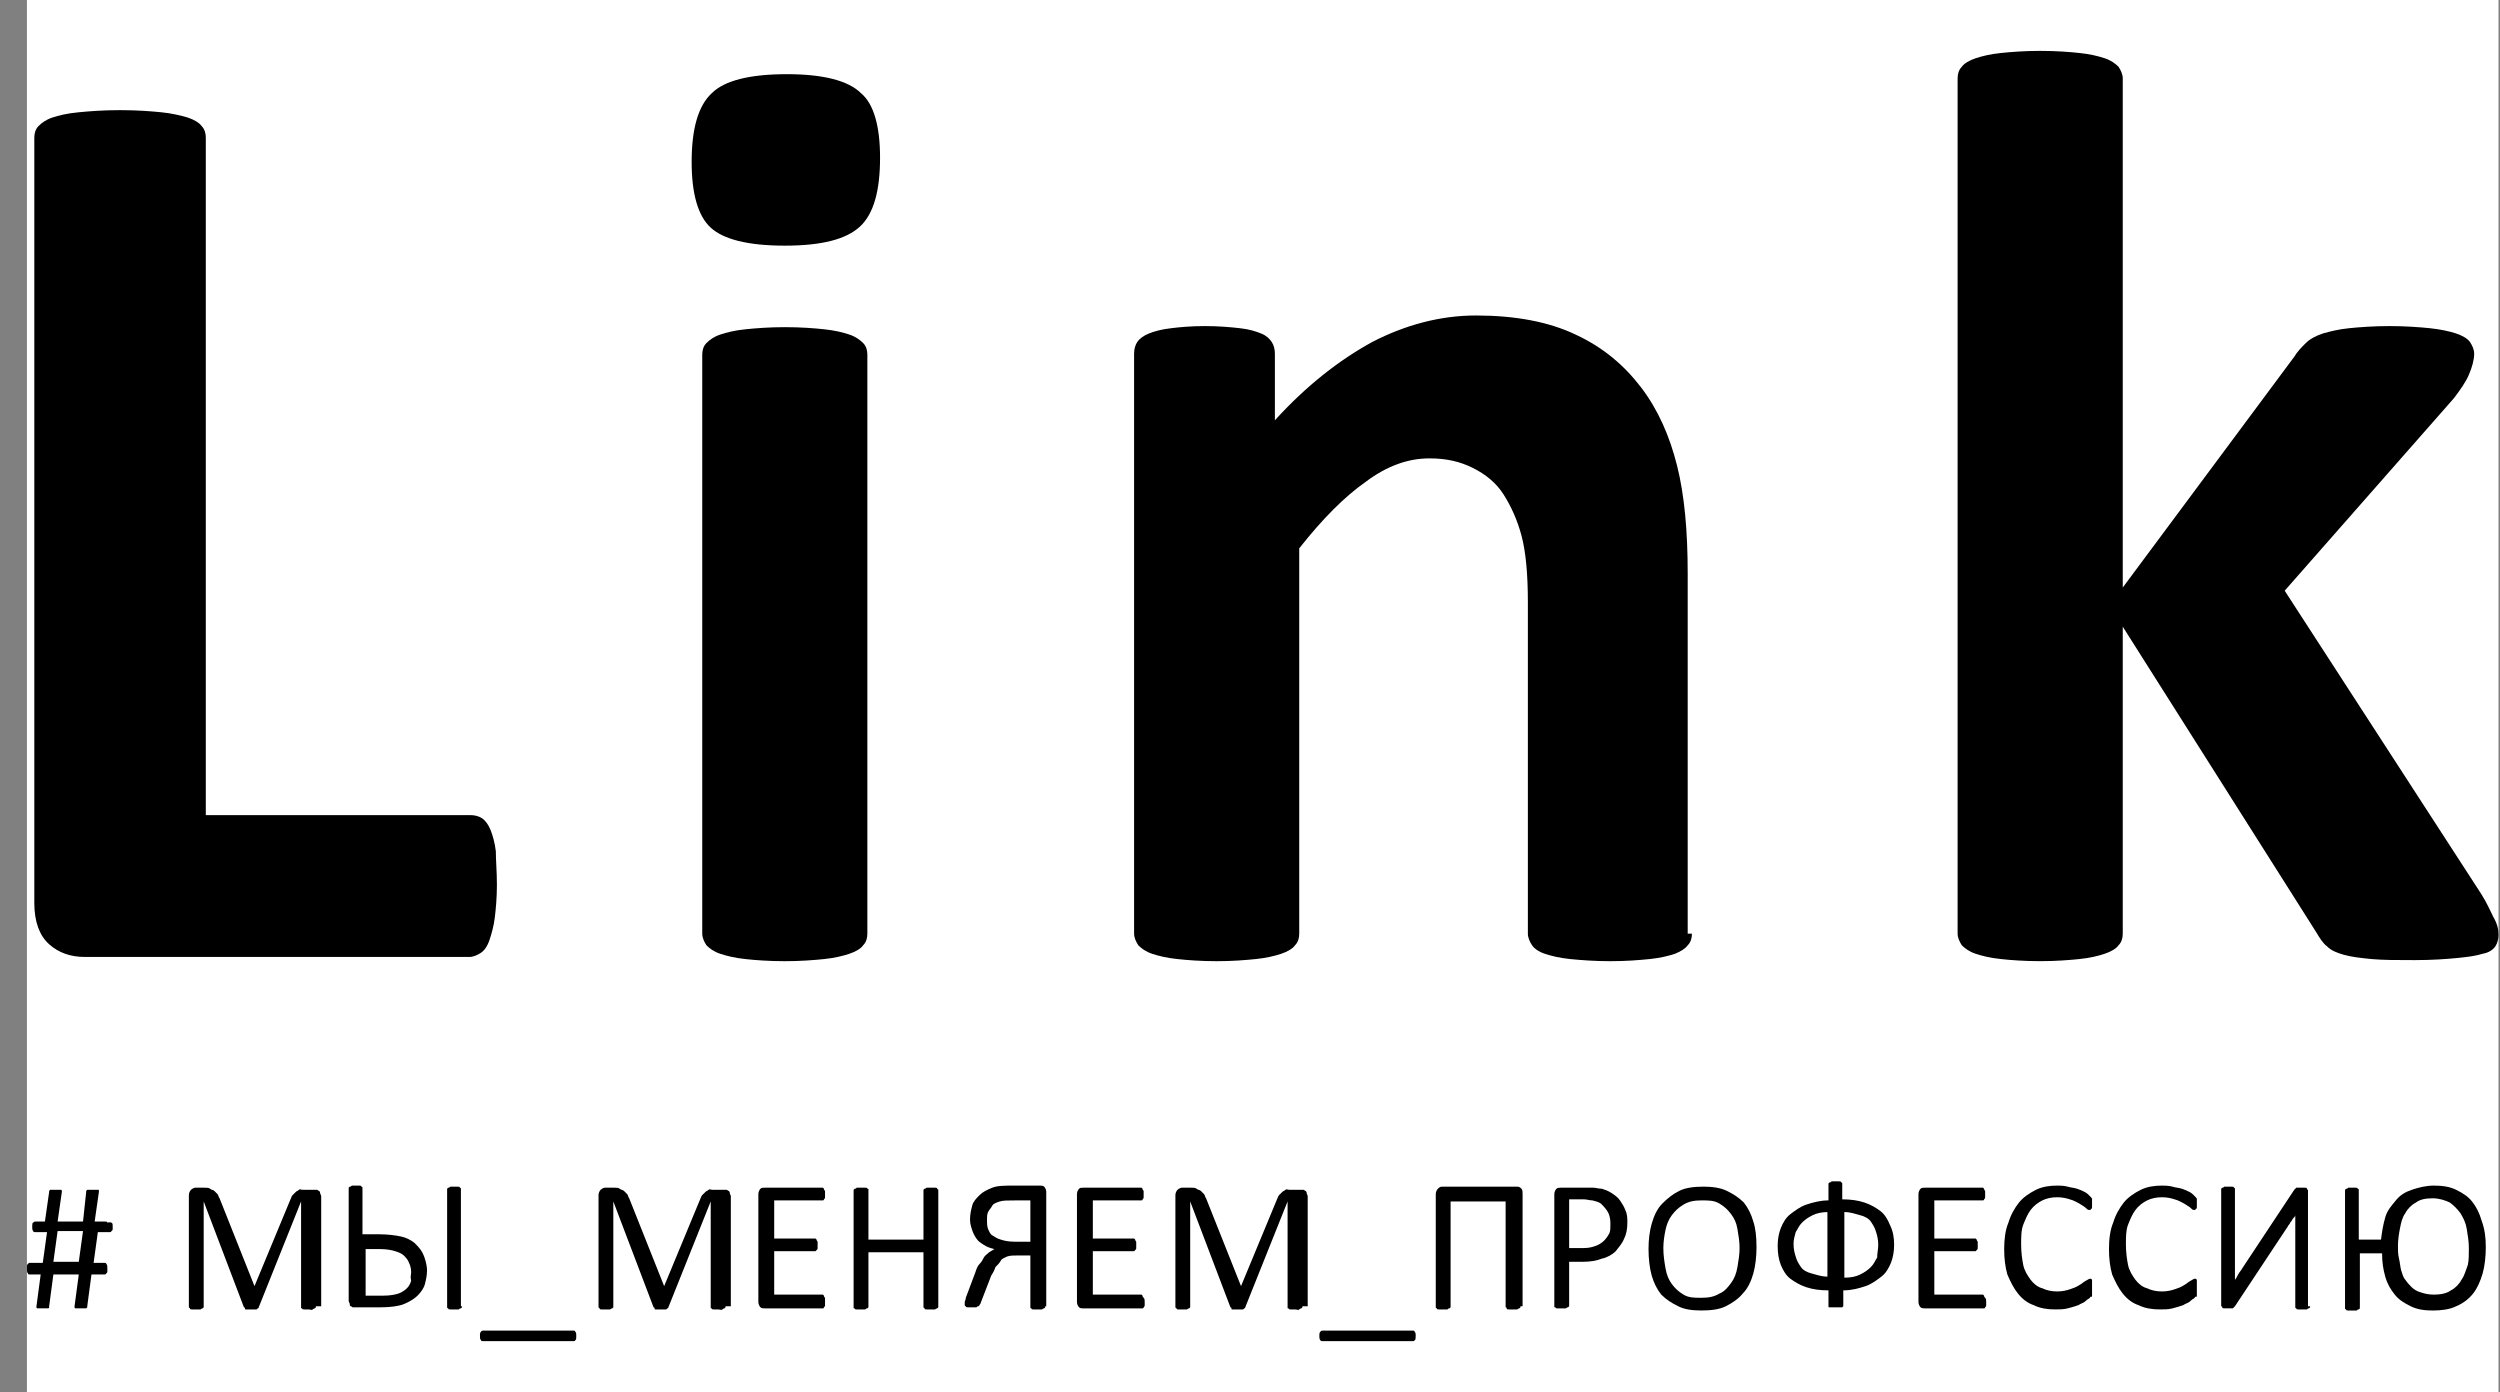 <svg width="88" height="49" viewBox="0 0 88 49" fill="none" xmlns="http://www.w3.org/2000/svg">
<rect x="0" y="0" width="88" height="49" fill="#808080" stroke="none"/>
<g clip-path="url(#clip0_1089_580)">
<rect width="87" height="49" transform="translate(0.948)" fill="white"/>
<path d="M17.491 31.151C17.491 31.598 17.453 32.008 17.416 32.306C17.379 32.604 17.304 32.865 17.23 33.089C17.155 33.312 17.044 33.461 16.932 33.536C16.82 33.61 16.671 33.685 16.522 33.685H2.997C2.475 33.685 2.065 33.536 1.73 33.238C1.395 32.94 1.208 32.455 1.208 31.785V4.846C1.208 4.697 1.246 4.548 1.357 4.436C1.469 4.325 1.618 4.213 1.842 4.138C2.065 4.064 2.363 3.989 2.773 3.952C3.146 3.915 3.63 3.877 4.226 3.877C4.823 3.877 5.307 3.915 5.679 3.952C6.052 3.989 6.35 4.064 6.611 4.138C6.835 4.213 7.021 4.325 7.095 4.436C7.207 4.548 7.244 4.697 7.244 4.846V28.692H16.559C16.708 28.692 16.857 28.729 16.969 28.804C17.081 28.878 17.192 29.027 17.267 29.214C17.342 29.4 17.416 29.661 17.453 29.959C17.453 30.294 17.491 30.667 17.491 31.151Z" fill="black"/>
<path d="M30.978 5.554C30.978 6.709 30.755 7.529 30.27 7.976C29.786 8.423 28.929 8.647 27.625 8.647C26.321 8.647 25.464 8.423 25.017 8.013C24.57 7.604 24.346 6.821 24.346 5.703C24.346 4.548 24.57 3.729 25.054 3.281C25.501 2.834 26.395 2.611 27.7 2.611C28.966 2.611 29.86 2.834 30.308 3.281C30.755 3.654 30.978 4.437 30.978 5.554ZM30.531 32.865C30.531 33.014 30.494 33.163 30.382 33.275C30.308 33.387 30.121 33.499 29.898 33.573C29.674 33.648 29.376 33.722 29.003 33.76C28.631 33.797 28.184 33.834 27.625 33.834C27.066 33.834 26.582 33.797 26.246 33.76C25.874 33.722 25.576 33.648 25.352 33.573C25.129 33.499 24.98 33.387 24.868 33.275C24.793 33.163 24.719 33.014 24.719 32.865V12.485C24.719 12.335 24.756 12.186 24.868 12.075C24.98 11.963 25.129 11.851 25.352 11.777C25.576 11.702 25.874 11.627 26.246 11.59C26.619 11.553 27.066 11.516 27.625 11.516C28.184 11.516 28.668 11.553 29.003 11.59C29.376 11.627 29.674 11.702 29.898 11.777C30.121 11.851 30.27 11.963 30.382 12.075C30.494 12.186 30.531 12.335 30.531 12.485V32.865Z" fill="black"/>
<path d="M59.556 32.865C59.556 33.014 59.519 33.163 59.407 33.275C59.333 33.386 59.146 33.498 58.96 33.573C58.736 33.647 58.438 33.722 58.066 33.759C57.693 33.796 57.246 33.834 56.687 33.834C56.128 33.834 55.644 33.796 55.271 33.759C54.899 33.722 54.601 33.647 54.377 33.573C54.154 33.498 54.004 33.386 53.93 33.275C53.855 33.163 53.781 33.014 53.781 32.865V21.203C53.781 20.197 53.706 19.414 53.557 18.855C53.408 18.297 53.185 17.812 52.924 17.402C52.663 16.992 52.291 16.694 51.843 16.471C51.396 16.247 50.912 16.135 50.316 16.135C49.571 16.135 48.825 16.396 48.08 16.955C47.335 17.477 46.553 18.259 45.733 19.302V32.865C45.733 33.014 45.696 33.163 45.584 33.275C45.509 33.386 45.323 33.498 45.099 33.573C44.876 33.647 44.578 33.722 44.205 33.759C43.833 33.796 43.386 33.834 42.827 33.834C42.268 33.834 41.783 33.796 41.448 33.759C41.075 33.722 40.777 33.647 40.554 33.573C40.33 33.498 40.181 33.386 40.069 33.275C39.995 33.163 39.92 33.014 39.92 32.865V12.447C39.92 12.298 39.958 12.149 40.032 12.037C40.107 11.925 40.256 11.813 40.442 11.739C40.628 11.664 40.889 11.59 41.224 11.553C41.523 11.515 41.932 11.478 42.417 11.478C42.901 11.478 43.311 11.515 43.646 11.553C43.982 11.59 44.205 11.664 44.392 11.739C44.578 11.813 44.69 11.925 44.764 12.037C44.839 12.149 44.876 12.298 44.876 12.447V14.794C45.994 13.565 47.149 12.67 48.304 12.037C49.459 11.441 50.688 11.105 51.955 11.105C53.334 11.105 54.526 11.329 55.458 11.776C56.426 12.223 57.171 12.857 57.768 13.639C58.364 14.421 58.774 15.353 59.034 16.396C59.295 17.439 59.407 18.706 59.407 20.197V32.865H59.556Z" fill="black"/>
<path d="M87.948 32.902C87.948 33.051 87.91 33.2 87.836 33.312C87.761 33.423 87.612 33.535 87.389 33.572C87.165 33.647 86.867 33.684 86.494 33.722C86.122 33.759 85.6 33.796 85.004 33.796C84.371 33.796 83.886 33.796 83.477 33.759C83.104 33.722 82.769 33.684 82.508 33.61C82.247 33.535 82.061 33.461 81.912 33.312C81.763 33.2 81.651 33.014 81.539 32.827L74.721 22.059V32.865C74.721 33.014 74.683 33.163 74.572 33.275C74.497 33.386 74.311 33.498 74.087 33.572C73.864 33.647 73.566 33.722 73.193 33.759C72.82 33.796 72.373 33.833 71.814 33.833C71.255 33.833 70.771 33.796 70.436 33.759C70.063 33.722 69.765 33.647 69.541 33.572C69.318 33.498 69.169 33.386 69.057 33.275C68.983 33.163 68.908 33.014 68.908 32.865V2.759C68.908 2.61 68.945 2.461 69.057 2.349C69.132 2.238 69.318 2.126 69.541 2.051C69.765 1.977 70.063 1.902 70.436 1.865C70.808 1.828 71.255 1.791 71.814 1.791C72.373 1.791 72.858 1.828 73.193 1.865C73.566 1.902 73.864 1.977 74.087 2.051C74.311 2.126 74.46 2.238 74.572 2.349C74.646 2.461 74.721 2.61 74.721 2.759V20.681L80.757 12.558C80.868 12.372 81.017 12.223 81.166 12.074C81.315 11.925 81.539 11.813 81.763 11.739C82.023 11.664 82.321 11.59 82.694 11.552C83.067 11.515 83.551 11.478 84.11 11.478C84.669 11.478 85.153 11.515 85.526 11.552C85.898 11.59 86.234 11.664 86.457 11.739C86.681 11.813 86.867 11.925 86.942 12.037C87.016 12.149 87.091 12.298 87.091 12.447C87.091 12.67 87.016 12.931 86.904 13.192C86.793 13.453 86.606 13.713 86.383 14.011L80.421 20.793L87.351 31.486C87.538 31.784 87.65 32.045 87.761 32.269C87.91 32.529 87.948 32.716 87.948 32.902Z" fill="black"/>
<path d="M11.119 45.98V46.017L11.082 46.055C11.082 46.055 11.045 46.055 11.008 46.092C10.97 46.129 10.933 46.092 10.859 46.092C10.821 46.092 10.747 46.092 10.71 46.092C10.672 46.092 10.635 46.092 10.635 46.055C10.598 46.055 10.598 46.055 10.598 46.017V45.98V42.291L9.107 46.017C9.107 46.017 9.107 46.055 9.07 46.055L9.033 46.092C9.033 46.092 8.996 46.092 8.958 46.092C8.921 46.092 8.884 46.092 8.847 46.092C8.809 46.092 8.772 46.092 8.735 46.092C8.698 46.092 8.66 46.092 8.66 46.092C8.623 46.092 8.623 46.092 8.623 46.055C8.623 46.017 8.586 46.017 8.586 46.017L7.17 42.291V45.98V46.017L7.133 46.055C7.133 46.055 7.095 46.055 7.058 46.092C7.021 46.092 6.984 46.092 6.909 46.092C6.872 46.092 6.797 46.092 6.76 46.092C6.723 46.092 6.686 46.092 6.686 46.055C6.686 46.017 6.648 46.055 6.648 46.017V45.98V42.068C6.648 41.993 6.686 41.919 6.723 41.882C6.76 41.844 6.835 41.807 6.872 41.807H7.207C7.282 41.807 7.356 41.807 7.394 41.844C7.431 41.882 7.505 41.882 7.543 41.919C7.58 41.956 7.617 41.993 7.654 42.031C7.692 42.068 7.692 42.142 7.729 42.18L8.958 45.272L10.225 42.217C10.262 42.142 10.262 42.105 10.3 42.068C10.337 42.031 10.374 41.993 10.412 41.956C10.449 41.919 10.486 41.919 10.523 41.882C10.56 41.844 10.598 41.882 10.672 41.882H11.045C11.082 41.882 11.119 41.882 11.157 41.882C11.194 41.882 11.194 41.919 11.231 41.919C11.268 41.956 11.268 41.956 11.268 41.993C11.268 42.031 11.306 42.068 11.306 42.105V45.98H11.119Z" fill="black"/>
<path d="M15.031 44.714C15.031 44.9 14.994 45.049 14.957 45.198C14.92 45.347 14.808 45.496 14.696 45.608C14.584 45.72 14.398 45.831 14.212 45.906C14.025 45.98 13.727 46.018 13.392 46.018H12.498C12.46 46.018 12.46 46.018 12.423 46.018C12.386 46.018 12.386 45.98 12.349 45.98C12.312 45.98 12.312 45.943 12.312 45.906C12.312 45.869 12.274 45.831 12.274 45.794V41.845V41.807L12.312 41.77C12.349 41.77 12.349 41.77 12.386 41.733C12.423 41.733 12.46 41.733 12.498 41.733C12.535 41.733 12.61 41.733 12.647 41.733C12.684 41.733 12.721 41.733 12.721 41.77C12.759 41.77 12.759 41.807 12.759 41.807V41.845V43.447H13.355C13.653 43.447 13.914 43.484 14.1 43.521C14.286 43.559 14.435 43.633 14.584 43.745C14.696 43.857 14.808 43.968 14.882 44.117C14.957 44.267 15.031 44.527 15.031 44.714ZM14.473 44.788C14.473 44.639 14.435 44.527 14.398 44.453C14.361 44.341 14.286 44.267 14.212 44.192C14.137 44.117 14.025 44.08 13.914 44.043C13.802 44.006 13.616 43.968 13.392 43.968H12.87V45.608H13.466C13.727 45.608 13.914 45.571 14.025 45.533C14.137 45.496 14.249 45.422 14.323 45.347C14.398 45.273 14.435 45.198 14.473 45.086C14.435 44.937 14.473 44.863 14.473 44.788ZM16.261 45.98V46.018L16.224 46.055C16.186 46.055 16.186 46.055 16.149 46.092C16.112 46.092 16.075 46.092 16 46.092C15.963 46.092 15.888 46.092 15.851 46.092C15.814 46.092 15.777 46.092 15.777 46.055C15.739 46.055 15.739 46.018 15.739 46.018V45.98V41.882V41.845L15.777 41.807C15.814 41.807 15.814 41.807 15.851 41.77C15.888 41.77 15.926 41.77 15.963 41.77C16 41.77 16.075 41.77 16.112 41.77C16.149 41.77 16.186 41.77 16.186 41.807C16.224 41.807 16.224 41.845 16.224 41.845V41.882V45.98H16.261Z" fill="black"/>
<path d="M20.285 47.023C20.285 47.098 20.285 47.172 20.248 47.172C20.248 47.209 20.21 47.209 20.173 47.209H17.006C16.969 47.209 16.932 47.209 16.932 47.172C16.894 47.135 16.894 47.098 16.894 47.023C16.894 46.949 16.894 46.911 16.932 46.874C16.969 46.837 16.969 46.837 17.006 46.837H20.173C20.21 46.837 20.248 46.837 20.248 46.874C20.285 46.911 20.285 46.949 20.285 47.023Z" fill="black"/>
<path d="M25.539 45.98V46.017L25.501 46.055C25.501 46.055 25.464 46.055 25.427 46.092C25.39 46.129 25.352 46.092 25.278 46.092C25.241 46.092 25.166 46.092 25.129 46.092C25.091 46.092 25.054 46.092 25.054 46.055C25.017 46.055 25.017 46.055 25.017 46.017V45.98V42.291L23.527 46.017C23.527 46.017 23.527 46.055 23.489 46.055L23.452 46.092C23.452 46.092 23.415 46.092 23.378 46.092C23.34 46.092 23.303 46.092 23.266 46.092C23.229 46.092 23.191 46.092 23.154 46.092C23.117 46.092 23.08 46.092 23.08 46.092C23.042 46.092 23.042 46.092 23.042 46.055C23.042 46.017 23.005 46.017 23.005 46.017L21.589 42.291V45.98V46.017L21.552 46.055C21.552 46.055 21.515 46.055 21.477 46.092C21.44 46.092 21.403 46.092 21.328 46.092C21.291 46.092 21.217 46.092 21.179 46.092C21.142 46.092 21.105 46.092 21.105 46.055C21.105 46.017 21.068 46.055 21.068 46.017V45.98V42.068C21.068 41.993 21.105 41.919 21.142 41.882C21.179 41.844 21.254 41.807 21.291 41.807H21.627C21.701 41.807 21.776 41.807 21.813 41.844C21.85 41.882 21.924 41.882 21.962 41.919C21.999 41.956 22.036 41.993 22.074 42.031C22.111 42.068 22.111 42.142 22.148 42.18L23.378 45.272L24.644 42.217C24.682 42.142 24.682 42.105 24.719 42.068C24.756 42.031 24.794 41.993 24.831 41.956C24.868 41.919 24.905 41.919 24.942 41.882C24.98 41.844 25.017 41.882 25.091 41.882H25.464C25.501 41.882 25.539 41.882 25.576 41.882C25.613 41.882 25.613 41.919 25.65 41.919C25.688 41.956 25.688 41.956 25.688 41.993C25.688 42.031 25.725 42.068 25.725 42.105V45.98H25.539Z" fill="black"/>
<path d="M29.041 45.831C29.041 45.868 29.041 45.906 29.041 45.943C29.041 45.98 29.041 45.98 29.003 46.017C29.003 46.055 28.966 46.055 28.966 46.055H28.929H26.917C26.88 46.055 26.805 46.055 26.768 46.017C26.731 45.98 26.694 45.906 26.694 45.831V42.031C26.694 41.956 26.731 41.882 26.768 41.844C26.805 41.807 26.843 41.807 26.917 41.807H28.929H28.966L29.003 41.844C29.003 41.882 29.003 41.882 29.041 41.919C29.041 41.956 29.041 41.993 29.041 42.031C29.041 42.068 29.041 42.105 29.041 42.142C29.041 42.18 29.041 42.18 29.003 42.217C29.003 42.254 28.966 42.254 28.966 42.254H28.929H27.252V43.596H28.668H28.706L28.743 43.633C28.743 43.633 28.743 43.67 28.78 43.707C28.78 43.745 28.78 43.782 28.78 43.819C28.78 43.856 28.78 43.894 28.78 43.931C28.78 43.968 28.78 43.968 28.743 44.005L28.706 44.043H28.668H27.252V45.57H28.929H28.966L29.003 45.608C29.003 45.645 29.003 45.645 29.041 45.682C29.041 45.719 29.041 45.757 29.041 45.831Z" fill="black"/>
<path d="M33.028 45.98V46.017L32.99 46.055C32.99 46.055 32.953 46.055 32.916 46.092C32.879 46.092 32.841 46.092 32.767 46.092C32.692 46.092 32.655 46.092 32.618 46.092C32.581 46.092 32.543 46.092 32.543 46.055C32.543 46.017 32.506 46.055 32.506 46.017V45.98V44.08H30.569V45.98V46.017L30.531 46.055C30.494 46.055 30.494 46.055 30.457 46.092C30.419 46.092 30.382 46.092 30.308 46.092C30.27 46.092 30.196 46.092 30.159 46.092C30.122 46.092 30.084 46.092 30.084 46.055C30.047 46.055 30.047 46.055 30.047 46.017V45.98V41.919V41.882L30.084 41.844C30.122 41.844 30.122 41.844 30.159 41.807C30.196 41.807 30.233 41.807 30.308 41.807C30.345 41.807 30.419 41.807 30.457 41.807C30.494 41.807 30.531 41.807 30.531 41.844C30.569 41.844 30.569 41.844 30.569 41.882C30.569 41.919 30.569 41.919 30.569 41.919V43.633H32.506V41.919V41.882L32.543 41.844C32.543 41.844 32.581 41.844 32.618 41.807C32.655 41.807 32.692 41.807 32.767 41.807C32.804 41.807 32.879 41.807 32.916 41.807C32.953 41.807 32.99 41.807 32.99 41.844C32.99 41.882 33.028 41.844 33.028 41.882C33.028 41.919 33.028 41.919 33.028 41.919V45.98Z" fill="black"/>
<path d="M36.791 45.98V46.018L36.754 46.055C36.754 46.055 36.716 46.055 36.679 46.092C36.642 46.092 36.605 46.092 36.53 46.092C36.456 46.092 36.418 46.092 36.381 46.092C36.344 46.092 36.306 46.092 36.306 46.055C36.269 46.055 36.269 46.018 36.269 46.018V45.98V44.192H35.859C35.673 44.192 35.561 44.192 35.45 44.229C35.375 44.267 35.263 44.304 35.226 44.378C35.189 44.453 35.114 44.527 35.04 44.602C35.002 44.714 34.965 44.788 34.891 44.9L34.518 45.869C34.518 45.906 34.481 45.906 34.481 45.943L34.444 45.98C34.406 45.98 34.406 45.98 34.369 46.018C34.332 46.018 34.294 46.018 34.22 46.018C34.145 46.018 34.108 46.018 34.071 46.018C34.034 46.018 33.996 46.018 33.996 45.98C33.959 45.98 33.959 45.943 33.959 45.943V45.906C33.959 45.869 33.959 45.869 33.959 45.831C33.959 45.794 33.996 45.757 33.996 45.682L34.332 44.788C34.369 44.676 34.406 44.565 34.481 44.49C34.555 44.416 34.593 44.341 34.63 44.267C34.667 44.192 34.742 44.155 34.816 44.08C34.891 44.043 34.928 44.006 35.002 43.968C34.853 43.931 34.742 43.894 34.63 43.819C34.518 43.745 34.444 43.708 34.369 43.596C34.294 43.484 34.257 43.41 34.22 43.298C34.183 43.186 34.145 43.074 34.145 42.925C34.145 42.739 34.183 42.59 34.22 42.441C34.257 42.292 34.369 42.18 34.481 42.068C34.593 41.956 34.742 41.882 34.928 41.807C35.114 41.733 35.375 41.733 35.71 41.733H36.605C36.642 41.733 36.716 41.733 36.754 41.77C36.791 41.807 36.828 41.882 36.828 41.956V45.98H36.791ZM36.232 42.255H35.71C35.487 42.255 35.3 42.255 35.189 42.292C35.077 42.329 34.965 42.366 34.928 42.441C34.891 42.515 34.816 42.59 34.779 42.664C34.742 42.739 34.742 42.851 34.742 42.962C34.742 43.074 34.742 43.149 34.779 43.261C34.816 43.335 34.853 43.447 34.928 43.484C35.002 43.521 35.077 43.596 35.226 43.633C35.338 43.67 35.487 43.708 35.71 43.708H36.269V42.255H36.232Z" fill="black"/>
<path d="M40.293 45.831C40.293 45.868 40.293 45.906 40.293 45.943C40.293 45.98 40.293 45.98 40.256 46.017C40.256 46.055 40.219 46.055 40.219 46.055H40.181H38.132C38.095 46.055 38.02 46.055 37.983 46.017C37.946 45.98 37.909 45.906 37.909 45.831V42.031C37.909 41.956 37.946 41.882 37.983 41.844C38.02 41.807 38.058 41.807 38.132 41.807H40.144H40.181L40.219 41.844C40.219 41.882 40.219 41.882 40.256 41.919C40.256 41.956 40.256 41.993 40.256 42.031C40.256 42.068 40.256 42.105 40.256 42.142C40.256 42.18 40.256 42.18 40.219 42.217C40.219 42.254 40.181 42.254 40.181 42.254H40.144H38.468V43.596H39.883H39.921L39.958 43.633C39.958 43.633 39.958 43.67 39.995 43.707C39.995 43.745 39.995 43.782 39.995 43.819C39.995 43.856 39.995 43.894 39.995 43.931C39.995 43.968 39.995 43.968 39.958 44.005L39.921 44.043H39.883H38.468V45.57H40.144H40.181L40.219 45.608C40.219 45.645 40.219 45.645 40.256 45.682C40.293 45.719 40.293 45.757 40.293 45.831Z" fill="black"/>
<path d="M45.845 45.98V46.017L45.807 46.055C45.807 46.055 45.77 46.055 45.733 46.092C45.696 46.129 45.658 46.092 45.584 46.092C45.547 46.092 45.472 46.092 45.435 46.092C45.398 46.092 45.36 46.092 45.36 46.055C45.323 46.055 45.323 46.055 45.323 46.017V45.98V42.291L43.833 46.017C43.833 46.017 43.833 46.055 43.795 46.055L43.758 46.092C43.758 46.092 43.721 46.092 43.684 46.092C43.646 46.092 43.609 46.092 43.572 46.092C43.535 46.092 43.497 46.092 43.46 46.092C43.423 46.092 43.386 46.092 43.386 46.092C43.348 46.092 43.348 46.092 43.348 46.055C43.348 46.017 43.311 46.017 43.311 46.017L41.895 42.291V45.98V46.017L41.858 46.055C41.858 46.055 41.821 46.055 41.783 46.092C41.746 46.092 41.709 46.092 41.634 46.092C41.597 46.092 41.523 46.092 41.485 46.092C41.448 46.092 41.411 46.092 41.411 46.055C41.411 46.017 41.374 46.055 41.374 46.017V45.98V42.068C41.374 41.993 41.411 41.919 41.448 41.882C41.485 41.844 41.56 41.807 41.597 41.807H41.932C42.007 41.807 42.081 41.807 42.119 41.844C42.156 41.882 42.231 41.882 42.268 41.919C42.305 41.956 42.342 41.993 42.38 42.031C42.417 42.068 42.417 42.142 42.454 42.18L43.684 45.272L44.95 42.217C44.988 42.142 44.988 42.105 45.025 42.068C45.062 42.031 45.099 41.993 45.137 41.956C45.174 41.919 45.211 41.919 45.248 41.882C45.286 41.844 45.323 41.882 45.398 41.882H45.77C45.807 41.882 45.845 41.882 45.882 41.882C45.919 41.882 45.919 41.919 45.956 41.919C45.994 41.956 45.994 41.956 45.994 41.993C45.994 42.031 46.031 42.068 46.031 42.105V45.98H45.845Z" fill="black"/>
<path d="M49.832 47.023C49.832 47.098 49.832 47.172 49.794 47.172C49.794 47.209 49.757 47.209 49.72 47.209H46.553C46.516 47.209 46.478 47.209 46.478 47.172C46.441 47.135 46.441 47.098 46.441 47.023C46.441 46.949 46.441 46.911 46.478 46.874C46.516 46.837 46.516 46.837 46.553 46.837H49.72C49.757 46.837 49.794 46.837 49.794 46.874C49.832 46.911 49.832 46.949 49.832 47.023Z" fill="black"/>
<path d="M53.52 45.98V46.017L53.483 46.054C53.483 46.054 53.446 46.054 53.408 46.092C53.371 46.092 53.334 46.092 53.259 46.092C53.222 46.092 53.148 46.092 53.11 46.092C53.073 46.092 53.036 46.092 53.036 46.054C53.036 46.017 52.998 46.017 52.998 46.017V45.98V42.291H51.061V45.98V46.017L51.024 46.054C50.986 46.054 50.986 46.054 50.949 46.092C50.912 46.092 50.875 46.092 50.8 46.092C50.763 46.092 50.688 46.092 50.651 46.092C50.614 46.092 50.577 46.092 50.577 46.054C50.539 46.054 50.539 46.017 50.539 46.017V45.98V42.03C50.539 41.956 50.577 41.881 50.614 41.844C50.651 41.807 50.688 41.77 50.763 41.77H53.408C53.483 41.77 53.52 41.807 53.557 41.844C53.595 41.881 53.595 41.956 53.595 42.03V45.98H53.52Z" fill="black"/>
<path d="M57.283 43.037C57.283 43.26 57.246 43.447 57.172 43.596C57.097 43.782 56.985 43.894 56.873 44.043C56.762 44.154 56.575 44.266 56.389 44.303C56.203 44.378 55.979 44.415 55.718 44.415H55.234V45.943V45.98L55.197 46.017C55.16 46.017 55.16 46.017 55.122 46.055C55.085 46.055 55.048 46.055 54.973 46.055C54.936 46.055 54.861 46.055 54.824 46.055C54.787 46.055 54.75 46.055 54.75 46.017C54.712 46.017 54.712 46.017 54.712 45.98V45.943V42.031C54.712 41.956 54.75 41.882 54.787 41.844C54.824 41.807 54.899 41.807 54.936 41.807H55.83C55.905 41.807 56.017 41.807 56.091 41.807C56.166 41.807 56.277 41.844 56.389 41.844C56.501 41.882 56.613 41.919 56.724 41.993C56.836 42.068 56.948 42.142 57.023 42.254C57.097 42.366 57.172 42.478 57.209 42.59C57.283 42.739 57.283 42.888 57.283 43.037ZM56.687 43.074C56.687 42.888 56.65 42.739 56.575 42.627C56.501 42.515 56.426 42.441 56.352 42.366C56.24 42.291 56.166 42.291 56.054 42.254C55.942 42.254 55.867 42.217 55.756 42.217H55.234V43.931H55.756C55.942 43.931 56.054 43.894 56.166 43.856C56.277 43.819 56.389 43.745 56.464 43.67C56.538 43.596 56.613 43.484 56.65 43.409C56.687 43.335 56.687 43.223 56.687 43.074Z" fill="black"/>
<path d="M61.829 43.893C61.829 44.229 61.792 44.564 61.717 44.825C61.643 45.086 61.531 45.346 61.344 45.533C61.196 45.719 60.972 45.868 60.748 45.98C60.525 46.092 60.227 46.129 59.891 46.129C59.556 46.129 59.295 46.092 59.072 45.98C58.848 45.868 58.662 45.756 58.476 45.57C58.327 45.384 58.215 45.16 58.14 44.899C58.066 44.639 58.028 44.303 58.028 43.968C58.028 43.633 58.066 43.334 58.14 43.074C58.215 42.813 58.327 42.552 58.513 42.366C58.699 42.179 58.885 42.03 59.109 41.919C59.333 41.807 59.631 41.77 59.966 41.77C60.264 41.77 60.562 41.807 60.786 41.919C61.009 42.03 61.196 42.142 61.382 42.328C61.531 42.515 61.643 42.738 61.717 42.999C61.792 43.223 61.829 43.521 61.829 43.893ZM61.233 43.931C61.233 43.707 61.196 43.483 61.158 43.26C61.121 43.036 61.046 42.887 60.935 42.738C60.823 42.589 60.711 42.477 60.525 42.366C60.339 42.254 60.152 42.254 59.891 42.254C59.631 42.254 59.444 42.291 59.258 42.403C59.072 42.515 58.96 42.627 58.848 42.776C58.736 42.925 58.662 43.111 58.625 43.297C58.587 43.483 58.55 43.707 58.55 43.931C58.55 44.191 58.587 44.415 58.625 44.639C58.662 44.862 58.736 45.048 58.848 45.197C58.96 45.346 59.072 45.458 59.258 45.57C59.444 45.682 59.631 45.682 59.891 45.682C60.152 45.682 60.339 45.645 60.525 45.533C60.711 45.458 60.823 45.309 60.935 45.16C61.046 45.011 61.121 44.825 61.158 44.601C61.196 44.378 61.233 44.154 61.233 43.931Z" fill="black"/>
<path d="M66.673 43.819C66.673 44.043 66.635 44.266 66.561 44.452C66.486 44.639 66.374 44.825 66.225 44.937C66.076 45.049 65.89 45.198 65.667 45.272C65.443 45.347 65.182 45.421 64.884 45.421V45.943V45.98L64.847 46.017C64.81 46.017 64.81 46.017 64.772 46.017C64.735 46.017 64.698 46.017 64.623 46.017C64.586 46.017 64.512 46.017 64.474 46.017C64.437 46.017 64.4 46.017 64.4 46.017C64.362 46.017 64.362 46.017 64.362 45.98V45.943V45.421C64.064 45.421 63.804 45.384 63.58 45.309C63.356 45.235 63.17 45.123 63.021 45.011C62.872 44.9 62.76 44.713 62.686 44.527C62.611 44.341 62.574 44.117 62.574 43.856C62.574 43.633 62.611 43.409 62.686 43.223C62.76 43.037 62.872 42.85 63.021 42.739C63.17 42.627 63.356 42.478 63.58 42.403C63.804 42.329 64.064 42.254 64.362 42.254V41.695V41.658L64.4 41.621C64.437 41.621 64.437 41.621 64.474 41.584C64.512 41.584 64.549 41.584 64.586 41.584C64.623 41.584 64.698 41.584 64.735 41.584C64.772 41.584 64.81 41.584 64.81 41.621C64.847 41.621 64.847 41.658 64.847 41.658V41.695V42.217C65.145 42.217 65.406 42.254 65.629 42.329C65.853 42.403 66.039 42.515 66.188 42.627C66.337 42.739 66.449 42.925 66.523 43.111C66.635 43.335 66.673 43.558 66.673 43.819ZM64.362 42.664C64.139 42.664 63.953 42.701 63.804 42.776C63.655 42.85 63.543 42.925 63.431 43.037C63.319 43.148 63.282 43.26 63.208 43.372C63.17 43.521 63.133 43.633 63.133 43.782C63.133 43.968 63.17 44.117 63.208 44.229C63.245 44.378 63.319 44.49 63.394 44.602C63.468 44.713 63.617 44.788 63.766 44.825C63.915 44.862 64.102 44.937 64.325 44.937V42.664H64.362ZM66.114 43.819C66.114 43.633 66.076 43.484 66.039 43.372C66.002 43.223 65.927 43.111 65.853 42.999C65.778 42.888 65.629 42.813 65.48 42.776C65.331 42.739 65.145 42.664 64.921 42.664V44.974C65.145 44.974 65.331 44.937 65.48 44.862C65.629 44.788 65.741 44.713 65.853 44.602C65.965 44.49 66.002 44.378 66.076 44.266C66.076 44.117 66.114 43.968 66.114 43.819Z" fill="black"/>
<path d="M69.914 45.831C69.914 45.868 69.914 45.906 69.914 45.943C69.914 45.98 69.914 45.98 69.877 46.017C69.877 46.055 69.84 46.055 69.84 46.055H69.802H67.753C67.716 46.055 67.641 46.055 67.604 46.017C67.567 45.98 67.53 45.906 67.53 45.831V42.031C67.53 41.956 67.567 41.882 67.604 41.844C67.641 41.807 67.679 41.807 67.753 41.807H69.765H69.802L69.84 41.844C69.84 41.882 69.84 41.882 69.877 41.919C69.877 41.956 69.877 41.993 69.877 42.031C69.877 42.068 69.877 42.105 69.877 42.142C69.877 42.18 69.877 42.18 69.84 42.217C69.84 42.254 69.802 42.254 69.802 42.254H69.765H68.088V43.596H69.504H69.542L69.579 43.633C69.579 43.633 69.579 43.67 69.616 43.707C69.616 43.745 69.616 43.782 69.616 43.819C69.616 43.856 69.616 43.894 69.616 43.931C69.616 43.968 69.616 43.968 69.579 44.005L69.542 44.043H69.504H68.088V45.57H69.765H69.802L69.84 45.608C69.84 45.645 69.84 45.645 69.877 45.682C69.914 45.719 69.914 45.757 69.914 45.831Z" fill="black"/>
<path d="M73.64 45.459C73.64 45.496 73.64 45.533 73.64 45.533C73.64 45.533 73.64 45.571 73.64 45.608C73.64 45.645 73.64 45.645 73.603 45.645C73.566 45.645 73.566 45.682 73.566 45.682C73.528 45.72 73.491 45.72 73.416 45.794C73.342 45.869 73.267 45.869 73.156 45.943C73.044 45.98 72.932 46.018 72.783 46.055C72.634 46.092 72.485 46.092 72.336 46.092C72.075 46.092 71.814 46.055 71.591 45.943C71.367 45.869 71.181 45.72 71.032 45.533C70.883 45.347 70.771 45.123 70.659 44.863C70.585 44.602 70.547 44.304 70.547 43.968C70.547 43.633 70.585 43.298 70.697 43.037C70.771 42.776 70.92 42.515 71.069 42.329C71.218 42.143 71.442 41.994 71.665 41.882C71.889 41.77 72.15 41.733 72.41 41.733C72.522 41.733 72.634 41.733 72.783 41.77C72.895 41.807 73.007 41.807 73.118 41.845C73.23 41.882 73.305 41.919 73.379 41.956C73.454 41.994 73.491 42.031 73.528 42.068C73.566 42.105 73.566 42.105 73.603 42.143C73.64 42.18 73.603 42.18 73.64 42.18C73.64 42.217 73.64 42.217 73.64 42.255C73.64 42.292 73.64 42.329 73.64 42.366C73.64 42.404 73.64 42.441 73.64 42.478C73.64 42.515 73.64 42.553 73.603 42.553C73.603 42.59 73.566 42.59 73.566 42.59H73.528C73.491 42.59 73.454 42.553 73.416 42.515C73.379 42.478 73.305 42.441 73.193 42.366C73.118 42.329 73.007 42.255 72.858 42.217C72.746 42.18 72.597 42.143 72.41 42.143C72.224 42.143 72.038 42.18 71.889 42.255C71.74 42.329 71.591 42.441 71.479 42.59C71.367 42.739 71.293 42.925 71.218 43.111C71.144 43.298 71.144 43.559 71.144 43.819C71.144 44.08 71.181 44.341 71.218 44.527C71.255 44.714 71.367 44.9 71.479 45.049C71.591 45.198 71.74 45.31 71.889 45.347C72.038 45.422 72.224 45.459 72.41 45.459C72.597 45.459 72.746 45.422 72.858 45.384C72.969 45.347 73.081 45.31 73.193 45.235C73.267 45.198 73.342 45.123 73.416 45.086C73.491 45.049 73.528 45.012 73.566 45.012H73.603L73.64 45.049C73.64 45.086 73.64 45.086 73.64 45.123C73.64 45.347 73.64 45.384 73.64 45.459Z" fill="black"/>
<path d="M77.329 45.459C77.329 45.496 77.329 45.533 77.329 45.533C77.329 45.533 77.329 45.571 77.329 45.608C77.329 45.645 77.329 45.645 77.291 45.645C77.254 45.645 77.254 45.682 77.254 45.682C77.217 45.72 77.18 45.72 77.105 45.794C77.031 45.869 76.956 45.869 76.844 45.943C76.733 45.98 76.621 46.018 76.472 46.055C76.323 46.092 76.174 46.092 76.025 46.092C75.764 46.092 75.503 46.055 75.279 45.943C75.056 45.869 74.87 45.72 74.721 45.533C74.572 45.347 74.46 45.123 74.348 44.863C74.273 44.602 74.236 44.304 74.236 43.968C74.236 43.633 74.273 43.298 74.385 43.037C74.46 42.776 74.609 42.515 74.758 42.329C74.907 42.143 75.13 41.994 75.354 41.882C75.578 41.77 75.838 41.733 76.099 41.733C76.211 41.733 76.323 41.733 76.472 41.77C76.584 41.807 76.695 41.807 76.807 41.845C76.919 41.882 76.993 41.919 77.068 41.956C77.142 41.994 77.18 42.031 77.217 42.068C77.254 42.105 77.254 42.105 77.291 42.143C77.329 42.18 77.291 42.18 77.329 42.18C77.329 42.217 77.329 42.217 77.329 42.255C77.329 42.292 77.329 42.329 77.329 42.366C77.329 42.404 77.329 42.441 77.329 42.478C77.329 42.515 77.329 42.553 77.291 42.553C77.291 42.59 77.254 42.59 77.254 42.59H77.217C77.18 42.59 77.142 42.553 77.105 42.515C77.068 42.478 76.993 42.441 76.882 42.366C76.807 42.329 76.695 42.255 76.546 42.217C76.434 42.18 76.285 42.143 76.099 42.143C75.913 42.143 75.727 42.18 75.578 42.255C75.428 42.329 75.279 42.441 75.168 42.59C75.056 42.739 74.981 42.925 74.907 43.111C74.832 43.298 74.832 43.559 74.832 43.819C74.832 44.08 74.87 44.341 74.907 44.527C74.944 44.714 75.056 44.9 75.168 45.049C75.279 45.198 75.428 45.31 75.578 45.347C75.727 45.422 75.913 45.459 76.099 45.459C76.285 45.459 76.434 45.422 76.546 45.384C76.658 45.347 76.77 45.31 76.882 45.235C76.956 45.198 77.031 45.123 77.105 45.086C77.18 45.049 77.217 45.012 77.254 45.012H77.291L77.329 45.049C77.329 45.086 77.329 45.086 77.329 45.123C77.329 45.347 77.329 45.384 77.329 45.459Z" fill="black"/>
<path d="M81.315 45.98V46.017L81.278 46.054C81.241 46.054 81.241 46.054 81.204 46.092C81.166 46.092 81.129 46.092 81.055 46.092C81.017 46.092 80.943 46.092 80.906 46.092C80.868 46.092 80.831 46.092 80.831 46.054C80.794 46.054 80.794 46.017 80.794 46.017V45.98V43.185C80.794 43.111 80.794 43.036 80.794 42.962C80.794 42.887 80.794 42.813 80.794 42.776C80.794 42.813 80.757 42.85 80.719 42.887C80.682 42.925 80.682 42.962 80.645 42.999C80.608 43.036 80.608 43.074 80.57 43.111C80.533 43.148 80.533 43.185 80.496 43.223L78.67 45.98L78.633 46.017L78.596 46.054C78.558 46.054 78.558 46.054 78.521 46.054C78.484 46.054 78.447 46.054 78.409 46.054C78.372 46.054 78.335 46.054 78.297 46.054C78.26 46.054 78.223 46.054 78.223 46.017C78.223 45.98 78.186 45.98 78.186 45.98V45.943V41.881V41.844L78.223 41.807C78.26 41.807 78.26 41.807 78.297 41.77C78.335 41.77 78.372 41.77 78.409 41.77C78.447 41.77 78.521 41.77 78.558 41.77C78.596 41.77 78.633 41.77 78.633 41.807C78.67 41.807 78.67 41.844 78.67 41.844V41.881V44.676C78.67 44.75 78.67 44.788 78.67 44.862C78.67 44.937 78.67 45.011 78.67 45.048C78.707 45.011 78.745 44.937 78.782 44.862C78.819 44.788 78.894 44.713 78.931 44.639L80.757 41.881L80.794 41.844L80.831 41.807C80.868 41.807 80.868 41.807 80.906 41.807C80.943 41.807 80.98 41.807 81.017 41.807C81.055 41.807 81.092 41.807 81.129 41.807C81.166 41.807 81.204 41.807 81.204 41.844C81.204 41.881 81.241 41.881 81.241 41.881V41.919V45.98H81.315Z" fill="black"/>
<path d="M87.5 43.894C87.5 44.229 87.463 44.565 87.389 44.825C87.314 45.086 87.202 45.347 87.053 45.533C86.904 45.72 86.718 45.869 86.457 45.98C86.234 46.092 85.936 46.13 85.637 46.13C85.339 46.13 85.079 46.092 84.855 45.98C84.631 45.869 84.445 45.757 84.296 45.571C84.147 45.384 84.035 45.198 83.961 44.937C83.886 44.676 83.849 44.416 83.849 44.117H83.067V46.018V46.055L83.029 46.092C82.992 46.092 82.992 46.092 82.955 46.13C82.918 46.13 82.88 46.13 82.806 46.13C82.769 46.13 82.694 46.13 82.657 46.13C82.619 46.13 82.582 46.13 82.582 46.092C82.545 46.092 82.545 46.055 82.545 46.055V46.018V41.919V41.882L82.582 41.845C82.619 41.845 82.619 41.845 82.657 41.807C82.694 41.807 82.731 41.807 82.769 41.807C82.806 41.807 82.88 41.807 82.918 41.807C82.955 41.807 82.992 41.807 82.992 41.845C83.029 41.845 83.029 41.882 83.029 41.882V41.919V43.633H83.812C83.849 43.335 83.886 43.111 83.961 42.851C84.035 42.59 84.184 42.441 84.333 42.255C84.482 42.068 84.669 41.956 84.892 41.882C85.116 41.807 85.377 41.733 85.675 41.733C85.973 41.733 86.234 41.77 86.457 41.882C86.681 41.994 86.867 42.105 87.016 42.292C87.165 42.478 87.277 42.702 87.351 42.962C87.463 43.261 87.5 43.559 87.5 43.894ZM86.904 43.931C86.904 43.708 86.867 43.484 86.83 43.261C86.793 43.037 86.718 42.888 86.606 42.702C86.494 42.553 86.383 42.441 86.234 42.329C86.085 42.255 85.861 42.18 85.637 42.18C85.377 42.18 85.19 42.217 85.041 42.329C84.892 42.404 84.743 42.553 84.669 42.702C84.557 42.851 84.52 43.037 84.482 43.223C84.445 43.41 84.408 43.633 84.408 43.857C84.408 44.006 84.408 44.155 84.445 44.304C84.482 44.453 84.482 44.565 84.52 44.714C84.557 44.825 84.594 44.974 84.669 45.049C84.743 45.161 84.818 45.235 84.892 45.31C84.967 45.384 85.079 45.459 85.228 45.496C85.339 45.533 85.488 45.571 85.675 45.571C85.898 45.571 86.122 45.533 86.271 45.422C86.42 45.347 86.569 45.198 86.643 45.049C86.755 44.9 86.793 44.714 86.867 44.527C86.904 44.378 86.904 44.155 86.904 43.931Z" fill="black"/>
<path d="M3.966 43.148C3.966 43.185 3.966 43.223 3.966 43.26C3.966 43.297 3.966 43.297 3.928 43.334C3.891 43.372 3.891 43.372 3.891 43.372H3.854H3.444L3.295 44.452H3.667C3.705 44.452 3.742 44.452 3.742 44.489C3.779 44.527 3.779 44.564 3.779 44.639C3.779 44.676 3.779 44.713 3.779 44.75C3.779 44.788 3.779 44.788 3.742 44.825L3.705 44.862H3.667H3.22L3.071 45.98V46.017L3.034 46.054C3.034 46.054 2.997 46.054 2.959 46.054C2.922 46.054 2.885 46.054 2.848 46.054C2.81 46.054 2.773 46.054 2.736 46.054C2.699 46.054 2.661 46.054 2.661 46.054C2.661 46.054 2.624 46.054 2.624 46.017C2.624 45.98 2.624 45.98 2.624 45.98L2.773 44.862H1.879L1.73 45.98V46.017C1.73 46.017 1.73 46.054 1.693 46.054C1.693 46.054 1.655 46.054 1.618 46.054C1.581 46.054 1.544 46.054 1.506 46.054C1.469 46.054 1.395 46.054 1.395 46.054H1.32C1.32 46.054 1.283 46.054 1.283 46.017V45.98L1.432 44.862H1.059C1.022 44.862 0.985 44.862 0.985 44.825C0.948 44.788 0.948 44.75 0.948 44.676C0.948 44.639 0.948 44.601 0.948 44.564C0.948 44.527 0.948 44.527 0.985 44.489C1.022 44.452 1.022 44.452 1.022 44.452H1.059H1.506L1.655 43.372H1.246C1.208 43.372 1.171 43.372 1.171 43.334C1.134 43.297 1.134 43.26 1.134 43.185C1.134 43.111 1.134 43.036 1.171 43.036C1.208 42.999 1.208 42.999 1.246 42.999H1.581L1.73 41.956V41.919L1.767 41.881C1.767 41.881 1.804 41.881 1.842 41.881C1.879 41.881 1.916 41.881 1.954 41.881C1.991 41.881 2.065 41.881 2.065 41.881C2.103 41.881 2.103 41.881 2.14 41.881C2.14 41.881 2.177 41.881 2.177 41.919C2.177 41.956 2.177 41.956 2.177 41.956L2.028 42.999H2.922L3.034 41.956V41.919L3.071 41.881C3.071 41.881 3.109 41.881 3.146 41.881C3.183 41.881 3.22 41.881 3.258 41.881C3.295 41.881 3.332 41.881 3.369 41.881C3.407 41.881 3.407 41.881 3.444 41.881C3.481 41.881 3.481 41.881 3.481 41.919C3.481 41.956 3.481 41.956 3.481 41.956L3.332 42.999H3.705C3.742 42.999 3.779 42.999 3.779 43.036C3.966 42.999 3.966 43.074 3.966 43.148ZM2.028 43.334L1.879 44.415H2.773L2.922 43.334H2.028Z" fill="black"/>
</g>
<defs>
<clipPath id="clip0_1089_580">
<rect width="87" height="49" fill="white" transform="translate(0.948)"/>
</clipPath>
</defs>
</svg>
